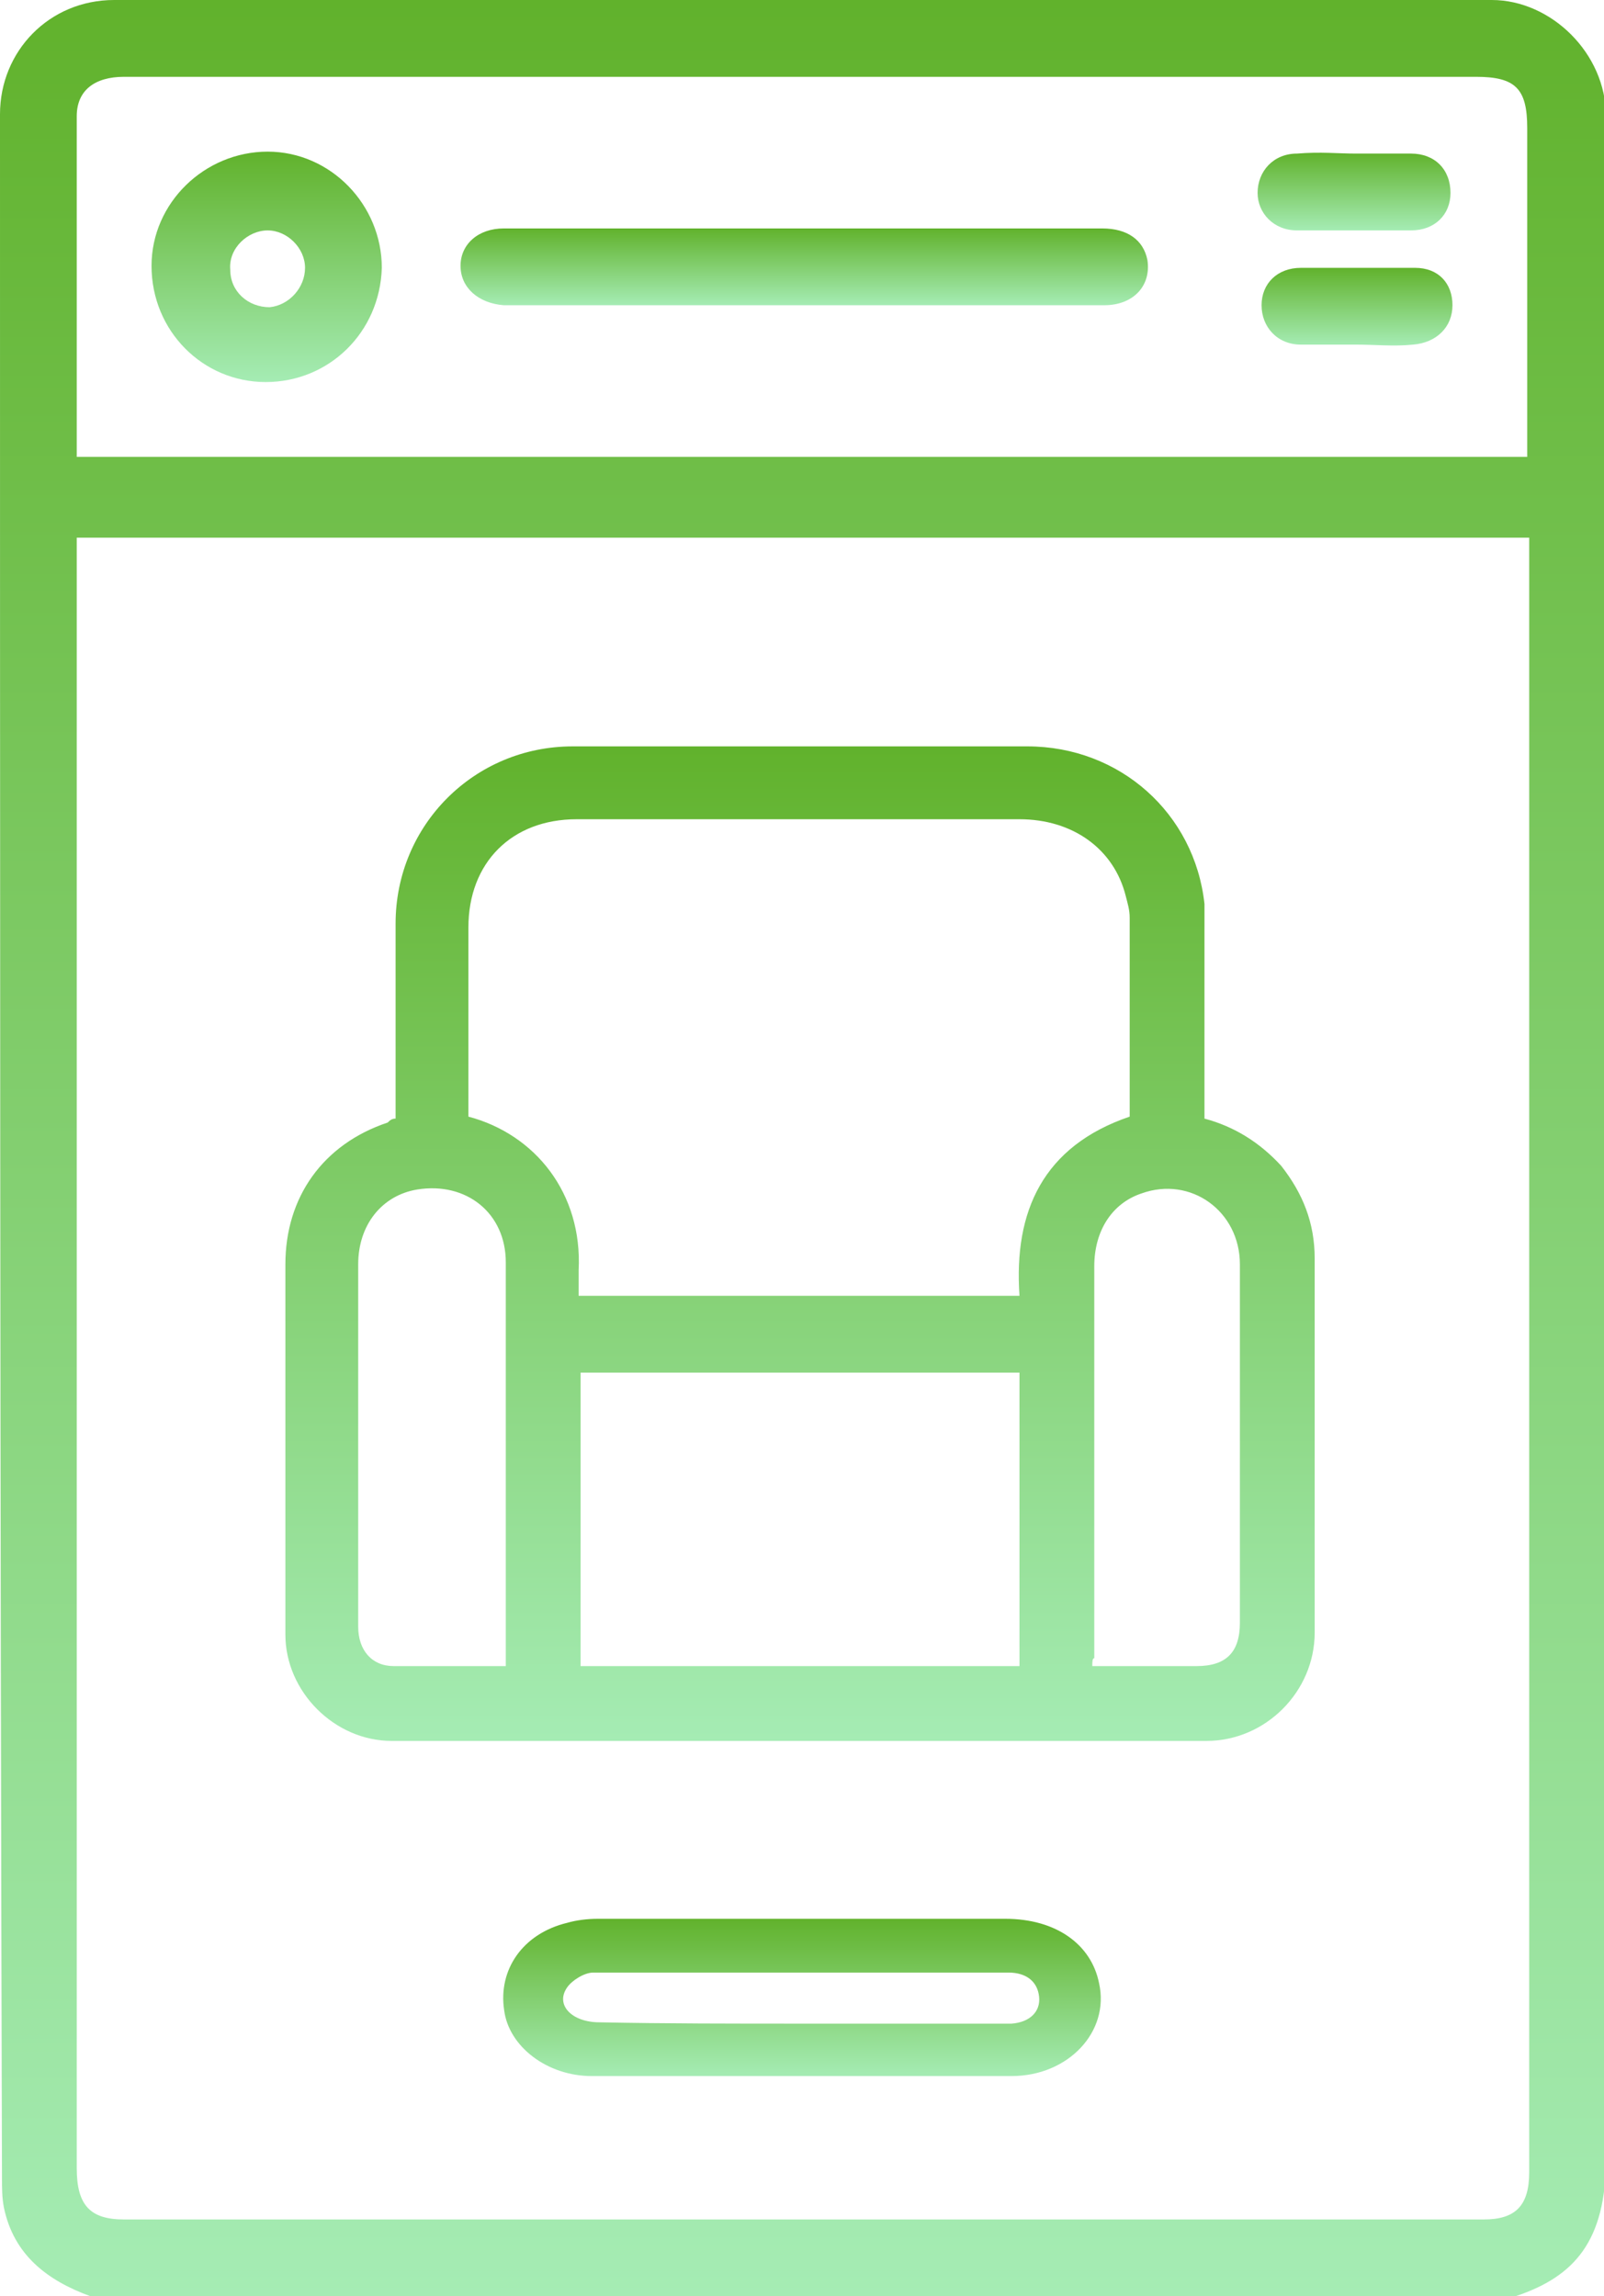 <svg xmlns="http://www.w3.org/2000/svg" width="51" height="73" viewBox="0 0 51 73" fill="none"><g clip-path="url(#clip0_554_66)"><path d="M2.879 73C1.502 72.499 0.438 71.685 0.125 70.183C0.063 69.87 0.063 69.557 0.063 69.244C0 47.394 0 25.544 0 3.631C0 1.628 1.564 0 3.629 0C18.21 0 32.853 0 47.433 0C49.31 0 51.063 1.69 51.063 3.694C51 25.356 51 46.955 51.063 68.618C51.063 71.247 50.061 72.374 48.184 73C33.041 73 17.959 73 2.879 73ZM2.44 17.092C2.44 17.405 2.44 17.655 2.44 17.906C2.44 21.85 2.44 25.732 2.44 29.676C2.44 42.761 2.44 55.846 2.44 68.93C2.44 70.12 2.879 70.558 3.942 70.558C18.335 70.558 32.728 70.558 47.183 70.558C48.184 70.558 48.622 70.12 48.622 69.056C48.622 52.027 48.622 34.935 48.622 17.906C48.622 17.655 48.622 17.405 48.622 17.092C33.166 17.092 17.834 17.092 2.44 17.092ZM2.44 14.525C17.834 14.525 33.166 14.525 48.559 14.525C48.559 14.274 48.559 14.024 48.559 13.774C48.559 10.518 48.559 7.325 48.559 4.069C48.559 2.817 48.184 2.442 46.932 2.442C35.544 2.442 24.217 2.442 12.828 2.442C9.887 2.442 6.883 2.442 3.942 2.442C3.004 2.442 2.44 2.88 2.44 3.694C2.44 7.262 2.44 10.894 2.44 14.525Z" fill="url(#paint0_linear_554_66)"></path><path d="M25.463 66C23.264 66 21.015 66 18.816 66C17.398 66 16.176 65.06 16.03 63.906C15.834 62.624 16.616 61.47 18.034 61.128C18.327 61.043 18.669 61 19.011 61C23.313 61 27.663 61 31.964 61C33.577 61 34.701 61.812 34.946 63.051C35.288 64.59 33.968 66 32.16 66C29.911 66 27.663 66 25.463 66ZM25.463 64.333C27.174 64.333 28.885 64.333 30.596 64.333C31.133 64.333 31.622 64.333 32.16 64.333C32.746 64.291 33.088 63.949 33.039 63.479C32.991 63.008 32.648 62.709 32.062 62.709C27.663 62.709 23.264 62.709 18.865 62.709C18.571 62.709 18.18 62.966 18.034 63.179C17.643 63.735 18.18 64.291 19.06 64.291C21.162 64.333 23.313 64.333 25.463 64.333Z" fill="url(#paint1_linear_554_66)"></path><path d="M25.594 7.262C28.723 7.262 31.914 7.262 35.043 7.262C35.857 7.262 36.357 7.638 36.482 8.264C36.608 9.078 36.044 9.704 35.106 9.704C32.603 9.704 30.099 9.704 27.659 9.704C23.967 9.704 20.275 9.704 16.583 9.704C16.395 9.704 16.207 9.704 16.02 9.704C15.206 9.642 14.643 9.141 14.643 8.452C14.643 7.763 15.206 7.262 16.02 7.262C19.149 7.262 22.34 7.262 25.594 7.262Z" fill="url(#paint2_linear_554_66)"></path><path d="M4.818 8.452C4.818 6.449 6.508 4.821 8.51 4.821C10.513 4.821 12.14 6.511 12.14 8.515C12.077 10.581 10.45 12.146 8.448 12.146C6.445 12.146 4.818 10.518 4.818 8.452ZM9.699 8.515C9.699 7.889 9.136 7.325 8.51 7.325C7.885 7.325 7.259 7.889 7.321 8.577C7.321 9.266 7.885 9.767 8.573 9.767C9.199 9.704 9.699 9.141 9.699 8.515Z" fill="url(#paint3_linear_554_66)"></path><path d="M43.115 4.883C43.678 4.883 44.304 4.883 44.867 4.883C45.618 4.883 46.119 5.384 46.119 6.135C46.119 6.824 45.618 7.325 44.867 7.325C43.678 7.325 42.427 7.325 41.238 7.325C40.487 7.325 39.986 6.762 39.986 6.135C39.986 5.447 40.487 4.883 41.238 4.883C41.989 4.821 42.552 4.883 43.115 4.883Z" fill="url(#paint4_linear_554_66)"></path><path d="M43.115 10.956C42.552 10.956 41.926 10.956 41.363 10.956C40.612 10.956 40.112 10.393 40.112 9.704C40.112 9.016 40.612 8.515 41.363 8.515C42.552 8.515 43.804 8.515 44.993 8.515C45.744 8.515 46.182 9.016 46.182 9.704C46.182 10.393 45.681 10.894 44.93 10.956C44.304 11.019 43.741 10.956 43.115 10.956Z" fill="url(#paint5_linear_554_66)"></path><path d="M12.578 35.561C12.578 33.495 12.578 31.429 12.578 29.363C12.578 26.232 15.081 23.728 18.21 23.728C23.028 23.728 27.847 23.728 32.665 23.728C35.606 23.728 37.984 25.857 38.297 28.737C38.297 28.987 38.297 29.175 38.297 29.425C38.297 31.429 38.297 33.495 38.297 35.561C39.236 35.811 40.049 36.312 40.737 37.063C41.426 37.94 41.801 38.879 41.801 40.006C41.801 43.95 41.801 47.894 41.801 51.901C41.801 53.779 40.237 55.345 38.36 55.345C29.724 55.345 21.088 55.345 12.453 55.345C10.638 55.345 9.074 53.779 9.074 51.964C9.074 48.02 9.074 44.138 9.074 40.194C9.074 38.065 10.263 36.375 12.328 35.686C12.39 35.623 12.453 35.561 12.578 35.561ZM35.919 35.498C35.919 33.37 35.919 31.303 35.919 29.175C35.919 28.924 35.857 28.737 35.794 28.486C35.419 26.984 34.104 26.044 32.415 26.044C27.722 26.044 23.028 26.044 18.335 26.044C16.27 26.044 14.893 27.422 14.893 29.488C14.893 31.178 14.893 32.869 14.893 34.622C14.893 34.935 14.893 35.248 14.893 35.498C17.021 36.062 18.523 37.94 18.398 40.382C18.398 40.632 18.398 40.882 18.398 41.195C23.091 41.195 27.722 41.195 32.415 41.195C32.227 38.503 33.166 36.437 35.919 35.498ZM32.415 52.966C32.415 49.835 32.415 46.767 32.415 43.637C27.722 43.637 23.091 43.637 18.46 43.637C18.46 46.767 18.46 49.835 18.46 52.966C23.091 52.966 27.722 52.966 32.415 52.966ZM16.082 52.966C16.082 52.778 16.082 52.653 16.082 52.527C16.082 49.773 16.082 47.081 16.082 44.326C16.082 42.948 16.082 41.508 16.082 40.131C16.082 38.566 14.831 37.564 13.266 37.815C12.14 38.002 11.389 38.942 11.389 40.194C11.389 42.573 11.389 45.014 11.389 47.394C11.389 48.834 11.389 50.273 11.389 51.713C11.389 52.465 11.827 52.966 12.515 52.966C13.704 52.966 14.831 52.966 16.082 52.966ZM34.73 52.966C35.857 52.966 36.92 52.966 38.047 52.966C38.985 52.966 39.423 52.527 39.423 51.588C39.423 49.522 39.423 47.456 39.423 45.39C39.423 43.637 39.423 41.884 39.423 40.194C39.423 38.503 37.859 37.376 36.295 37.94C35.356 38.253 34.793 39.129 34.793 40.256C34.793 44.388 34.793 48.583 34.793 52.715C34.73 52.715 34.73 52.84 34.73 52.966Z" fill="url(#paint6_linear_554_66)"></path></g><defs><linearGradient id="paint0_linear_554_66" x1="25.531" y1="0" x2="25.531" y2="73" gradientUnits="userSpaceOnUse"><stop stop-color="#61B22C"></stop><stop offset="1" stop-color="#A5ECB4"></stop></linearGradient><linearGradient id="paint1_linear_554_66" x1="25.5" y1="61" x2="25.5" y2="66" gradientUnits="userSpaceOnUse"><stop stop-color="#61B22C"></stop><stop offset="1" stop-color="#A5ECB4"></stop></linearGradient><linearGradient id="paint2_linear_554_66" x1="25.571" y1="7.262" x2="25.571" y2="9.704" gradientUnits="userSpaceOnUse"><stop stop-color="#61B22C"></stop><stop offset="1" stop-color="#A5ECB4"></stop></linearGradient><linearGradient id="paint3_linear_554_66" x1="8.479" y1="4.821" x2="8.479" y2="12.146" gradientUnits="userSpaceOnUse"><stop stop-color="#61B22C"></stop><stop offset="1" stop-color="#A5ECB4"></stop></linearGradient><linearGradient id="paint4_linear_554_66" x1="43.053" y1="4.855" x2="43.053" y2="7.325" gradientUnits="userSpaceOnUse"><stop stop-color="#61B22C"></stop><stop offset="1" stop-color="#A5ECB4"></stop></linearGradient><linearGradient id="paint5_linear_554_66" x1="43.147" y1="8.515" x2="43.147" y2="10.984" gradientUnits="userSpaceOnUse"><stop stop-color="#61B22C"></stop><stop offset="1" stop-color="#A5ECB4"></stop></linearGradient><linearGradient id="paint6_linear_554_66" x1="25.438" y1="23.728" x2="25.438" y2="55.345" gradientUnits="userSpaceOnUse"><stop stop-color="#61B22C"></stop><stop offset="1" stop-color="#A5ECB4"></stop></linearGradient><clipPath id="clip0_554_66"><rect width="51" height="73" fill="white"></rect></clipPath></defs></svg>
